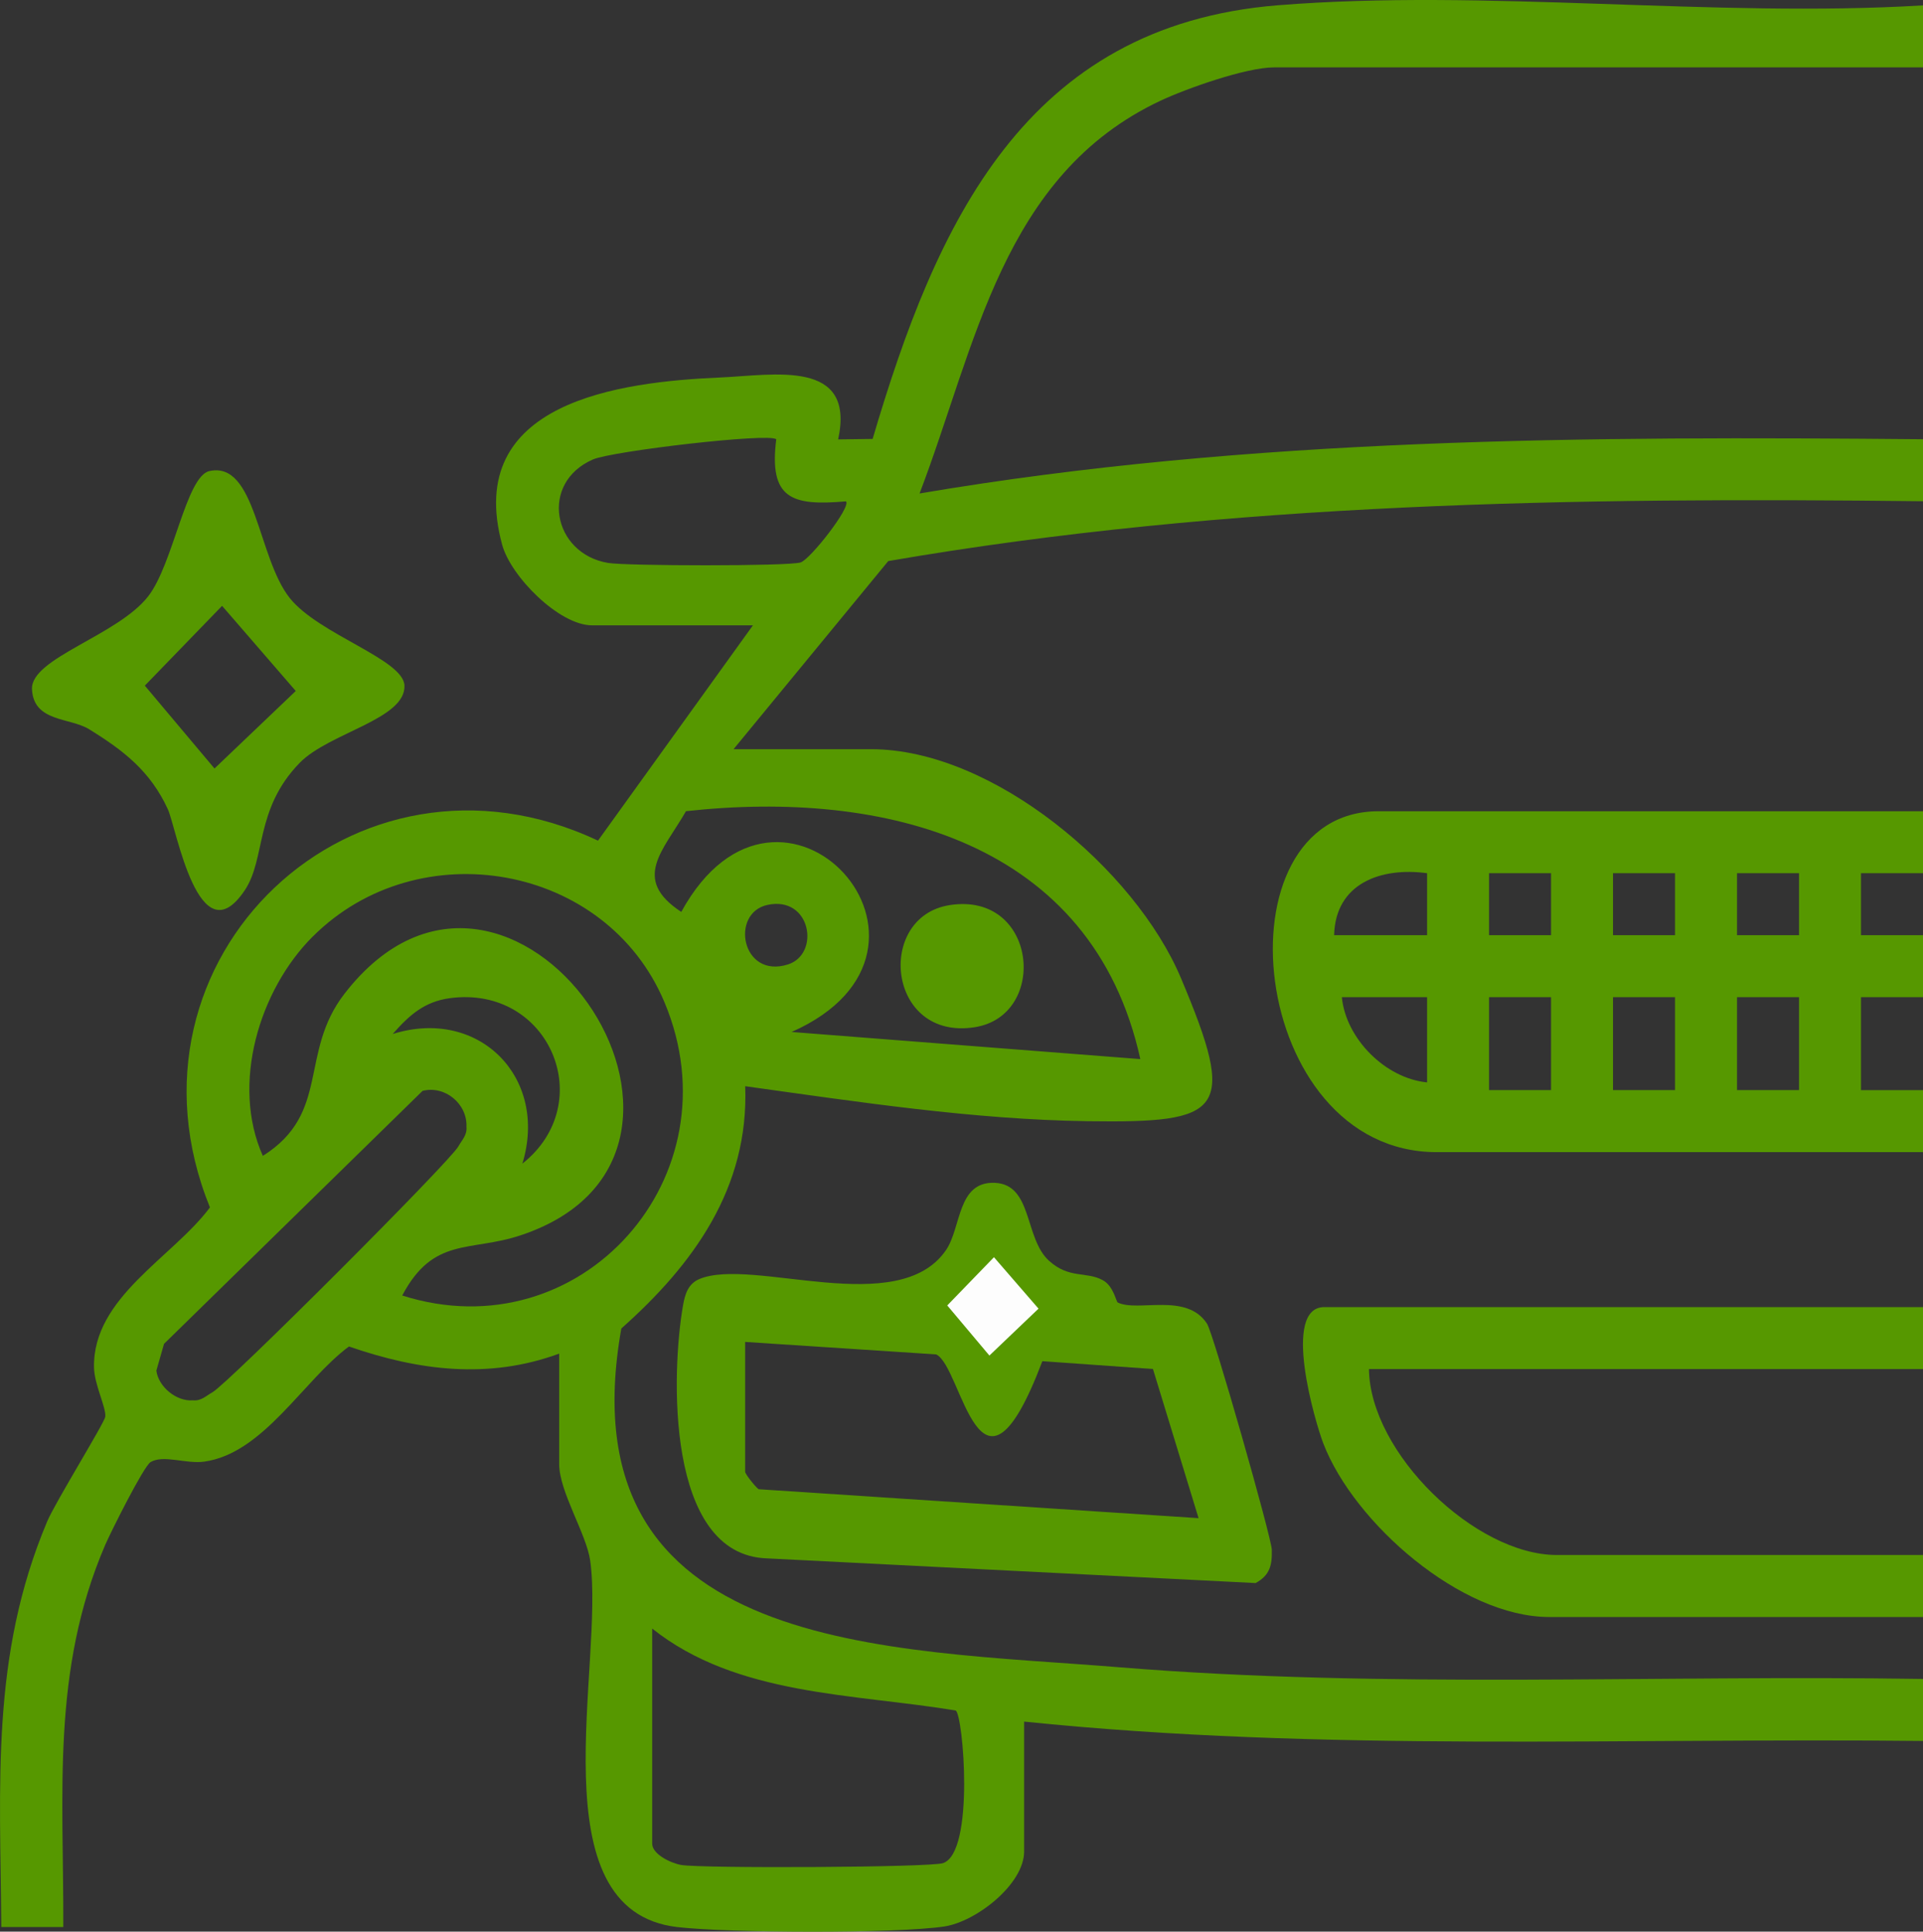 <svg xmlns="http://www.w3.org/2000/svg" id="Layer_1" width="371.52" height="373.23" viewBox="0 0 371.52 373.23"><rect x="0" y="0" width="371.52" height="373.23" fill="#333333" stroke="none"/><defs><style>.cls-1{fill:#569800;}.cls-2{fill:#fdfdfd;}</style></defs><path class="cls-1" d="M371.52,1.04v11.98h-125.38c-5.37,0-16.88,4.06-21.98,6.46-30.51,14.38-35.6,47.33-46.5,75.87,63.95-10.87,129.05-11.06,193.86-10.48v11.98c-66.87-.78-133.99.18-199.91,11.56l-29.89,36.35h26.57c23.52,0,51,23.22,59.85,44.19,10.97,25.99,8.24,28.05-17.96,27.69-22.09-.31-44.41-3.73-66.21-6.76.75,19.65-10.03,34.47-23.93,46.81-11.22,63.1,51.88,61.84,96.17,65.46,51.59,4.21,103.58,1.44,155.31,2.26v11.98c-57.91-.64-116.01,2.19-173.66-3.74v25.08c0,6.36-9.28,13.59-15.44,14.51-9.41,1.4-41.85,1.25-51.58.11-27.43-3.19-14.02-50.71-16.81-70.77-.72-5.19-6-13.36-6-18.7v-21.33c-13.66,5.02-27.19,3.28-40.61-1.38-8.78,6.49-16.5,20.65-27.96,22.25-3.49.49-7.92-1.4-10.38.1-1.34.81-7.72,13.59-8.74,15.96-10.47,24.31-8.02,48.02-8.11,73.86H.25c-.19-27.68-2.11-52.31,8.86-78.35,1.57-3.73,11.11-19.11,11.23-20.26.19-1.78-2.13-6.19-2.18-9.55-.22-13.54,15.2-21.21,22.4-30.88-19.54-48.13,27.9-93.07,74.97-70.87l29.93-41.6h-31.06c-6.39,0-15.72-9.46-17.38-15.56-7.53-27.62,22.7-31.49,42.1-32.33,10.39-.45,26.2-3.67,22.81,11.96l6.66-.09C180.84,43.28,197.97,4.97,246.86,1.02c39.97-3.23,84.24,2.47,124.66.02ZM149.96,84.88c-1.28-1.29-31.71,2.28-35.41,3.9-10.35,4.51-7.83,18.17,2.92,19.99,3.51.59,34.64.66,37.19-.09,1.87-.55,9.91-10.87,8.77-11.81-10.51.93-14.9-.51-13.46-11.99ZM220.31,204.64c-9.29-42.14-49.56-52.11-87.78-47.9-4.37,7.62-10.6,13.1-.91,19.46,19.13-34.93,57.44,7.18,21.32,23.2l67.37,5.24ZM60.41,180.97c-10.35,10.35-15.81,28.54-9.63,42.37,13.14-8.27,6.92-19.91,15.79-31.35,32.1-41.42,81.9,30.82,33.98,46.71-9.77,3.24-16.81.2-22.84,11.62,34.53,10.99,64.77-23.02,50.67-56.65-11.24-26.82-47.52-33.14-67.97-12.69ZM148.26,174.85c-7.25,1.58-5,14.34,3.97,11.5,6.3-2,4.47-13.33-3.97-11.5ZM86.9,192.87c-4.95.67-7.89,3.34-11.03,6.92,16.64-5.22,30.14,8.4,25.05,25.05,14.83-11.73,5.21-34.56-14.02-31.97ZM81.64,210.78l-49.95,48.88-1.48,5.17c.39,3.13,3.89,6.01,7.07,5.74,1.61.16,2.54-.88,3.76-1.55,2.95-1.61,45.92-44.58,47.53-47.53.67-1.22,1.7-2.15,1.55-3.76.19-4.44-4.14-8.05-8.48-6.95ZM126,314.68v41.54c0,2.07,3.62,3.78,5.6,4.13,3.9.69,48.03.49,50.58-.35,6.2-2.05,3.9-28.69,2.46-29.49-19.74-3.29-42.29-2.81-58.64-15.84Z"></path><path class="cls-1" d="M371.52,156.74v11.98h-11.98v11.98h11.98v11.98h-11.98v17.96h11.98v11.98h-93.94c-36.52,0-43.05-65.87-11.23-65.87h105.17ZM275.71,168.72c-8.92-1.21-17.71,1.95-17.96,11.98h17.96v-11.98ZM299.66,168.72h-11.98v11.98h11.98v-11.98ZM323.61,168.72h-11.98v11.98h11.98v-11.98ZM347.57,168.72h-11.98v11.98h11.98v-11.98ZM275.71,192.67h-16.47c.78,8.05,8.44,15.7,16.47,16.47v-16.47ZM299.66,192.67h-11.98v17.96h11.98v-17.96ZM323.61,192.67h-11.98v17.96h11.98v-17.96ZM347.57,192.67h-11.98v17.96h11.98v-17.96Z"></path><path class="cls-1" d="M215.95,251.67c3.86,1.91,13.28-2.01,17.24,4.09,1.24,1.91,12.46,41.27,12.52,43.69.07,2.96-.35,4.92-3.13,6.43l-94.42-4.77c-19.61-.66-18.47-36.01-16.19-48.95.38-2.14.99-4.13,3.19-5.04,10.27-4.24,38.34,7.87,47.59-5.55,3.02-4.38,2.14-13.34,9.46-13.02s5.66,10.72,10.46,15.06c3.95,3.57,7.2,1.97,10.44,3.78,2.02,1.13,2.54,4.14,2.83,4.28ZM143.96,259.29v25.08c0,.45,1.99,2.95,2.61,3.38l84.99,5.59-8.81-28.82-21.37-1.51c-12.18,32.2-15.42,1.03-20.52-1.31l-36.89-2.41Z"></path><path class="cls-1" d="M371.52,252.55v11.98h-107.04c.19,16.21,20.53,35.93,36.3,35.93h70.74v11.98h-72.23c-16.99,0-37.67-18.14-43.61-33.49-1.6-4.14-8.13-26.39.19-26.39h115.65Z"></path><path class="cls-1" d="M40.47,91.02c9.02-1.97,9.27,16.72,15.53,24.56,5.62,7.02,21.91,11.8,22.14,16.86.29,6.53-14.55,9.12-20.25,14.97-8.72,8.95-6.5,18.48-10.59,24.59-8.89,13.31-13.24-12.08-14.87-15.63-3.39-7.38-8.56-11.36-15.22-15.47-3.71-2.29-10.75-1.36-11.03-7.75-.26-6,16.61-10.35,22.48-17.97,4.83-6.25,7.3-23.18,11.8-24.16ZM42.9,117.07l-14.92,15.41,13.46,16.01,15.7-14.98-14.23-16.44Z"></path><polygon class="cls-2" points="192.03 242.92 200.64 252.86 191.15 261.92 183.01 252.24 192.03 242.92"></polygon><path class="cls-1" d="M183.45,174.89c16.96-2.67,19.2,21.33,4.87,23.59-16.96,2.67-19.2-21.33-4.87-23.59Z"></path></svg>